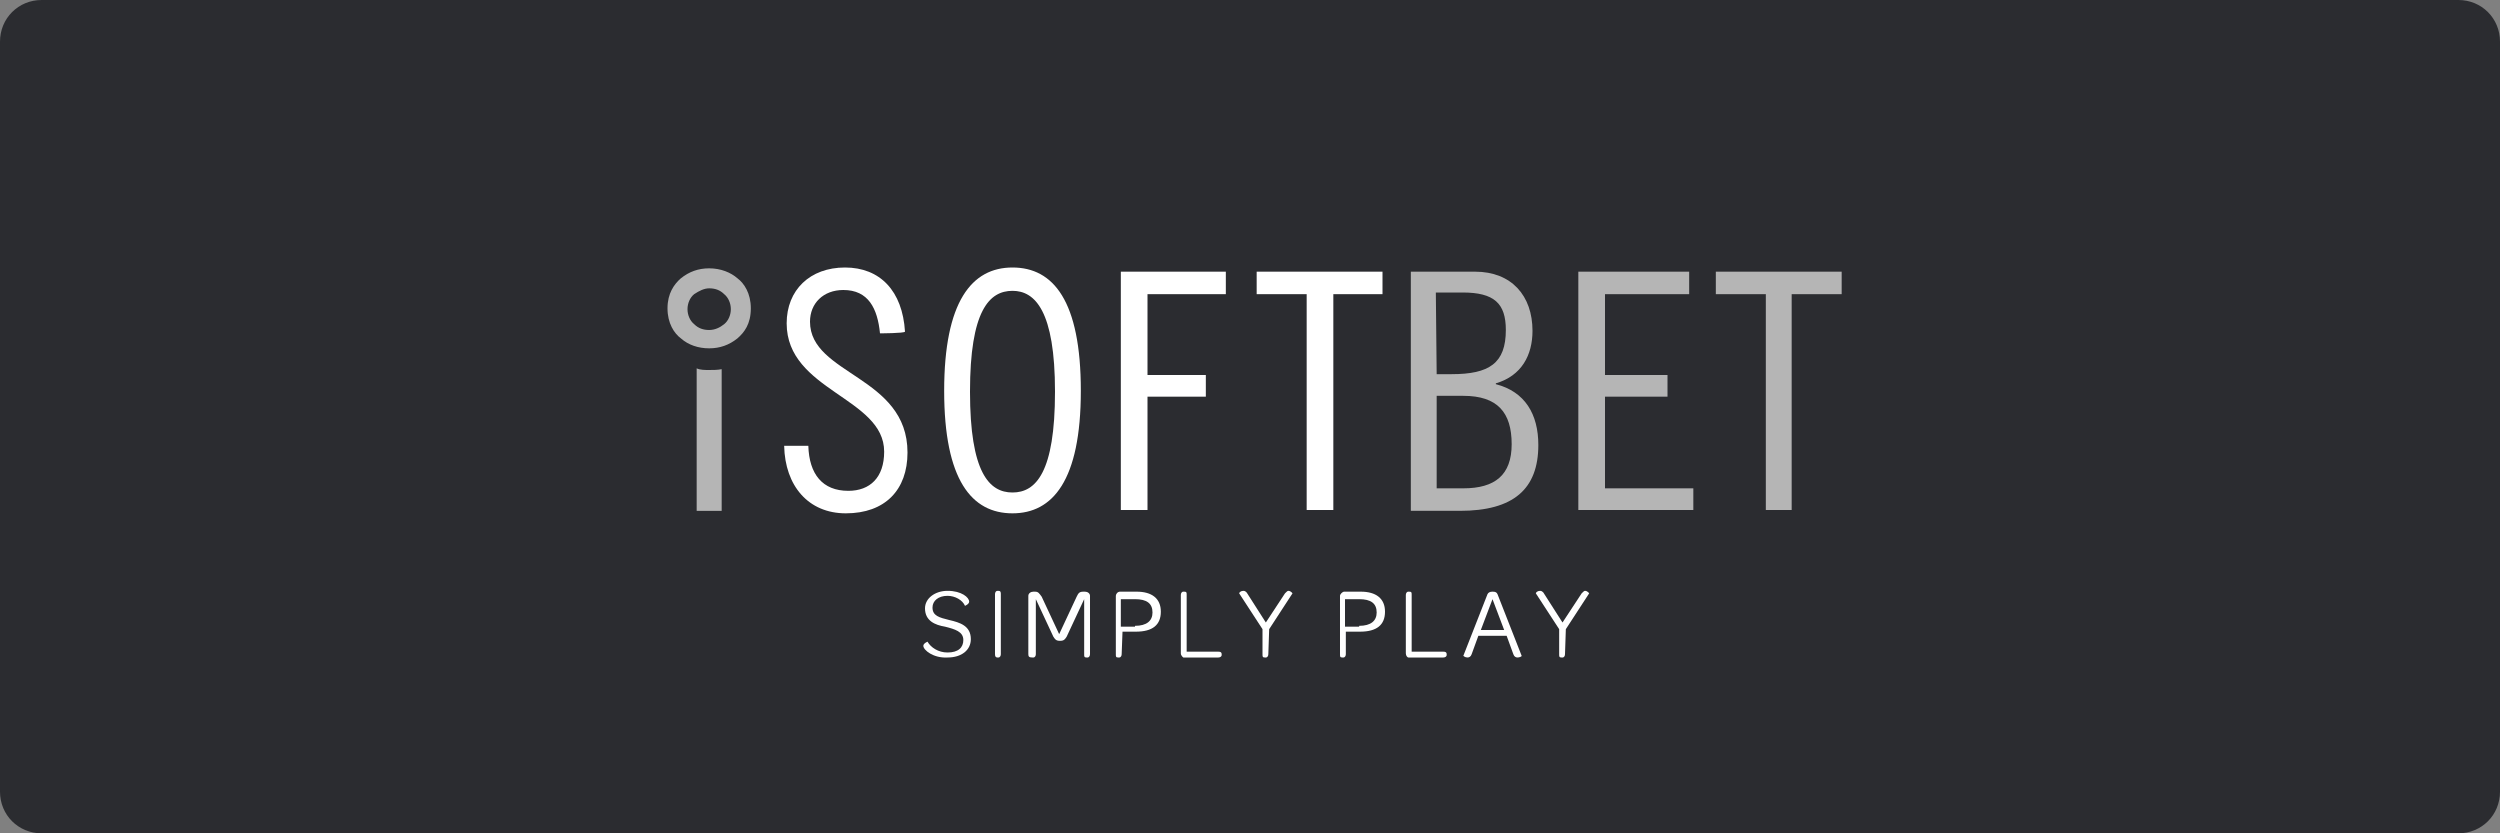 <?xml version="1.0" encoding="utf-8"?>
<!-- Generator: Adobe Illustrator 23.0.4, SVG Export Plug-In . SVG Version: 6.00 Build 0)  -->
<svg version="1.1" id="Layer_1" xmlns="http://www.w3.org/2000/svg" xmlns:xlink="http://www.w3.org/1999/xlink" x="0px" y="0px"
	 viewBox="0 0 300 100" style="enable-background:new 0 0 300 100;" xml:space="preserve">
<rect x="0" y="0" width="300" height="100" fill="#808080" stroke="none"/>
<style type="text/css">
	.st0{fill:#2B2C30;}
	.st1{fill:#FFFFFF;}
	.st2{fill:#B5B5B5;}
</style>
<title>Deposit-Logo-Master-File</title>
<path class="st0" d="M5,0h290c2.8,0,5,2.2,5,5v90c0,2.8-2.2,5-5,5H5c-2.8,0-5-2.2-5-5V5C0,2.2,2.2,0,5,0z"/>
<g>
	<g>
		<path class="st1" d="M110.8,77.5c0-0.3,0.5-0.5,0.5-0.5c0.4,0.7,1.3,1.3,2.4,1.3c1.3,0,1.9-0.6,1.9-1.5c0-1-1-1.3-2.2-1.6
			c-1.2-0.2-2.4-0.7-2.4-2.2c0-1.2,1.2-2.1,2.7-2.1c1.7,0,2.6,0.8,2.6,1.3c0,0.3-0.5,0.5-0.5,0.5c-0.3-0.7-1.2-1.2-2.1-1.2
			c-1.1,0-1.8,0.6-1.8,1.4c0,1,0.8,1.2,2,1.5c1.3,0.3,2.6,0.7,2.6,2.3c0,1.3-1.1,2.2-2.8,2.2C112,79,110.8,78,110.8,77.5"/>
		<path class="st1" d="M119.4,78.5v-7.2c0-0.2,0.1-0.4,0.3-0.4h0.1c0.3,0,0.3,0.2,0.3,0.4v7.2c0,0.2-0.1,0.4-0.3,0.4h-0.1
			C119.5,78.9,119.4,78.8,119.4,78.5"/>
		<path class="st1" d="M123.4,78.5v-7c0-0.3,0.3-0.5,0.6-0.5h0.2c0.4,0,0.5,0.2,0.8,0.6l2.1,4.5l2.1-4.5c0.2-0.4,0.3-0.6,0.8-0.6
			h0.2c0.3,0,0.6,0.2,0.6,0.5v7c0,0.2-0.1,0.4-0.3,0.4h-0.1c-0.3,0-0.3-0.1-0.3-0.4v-6.6l-2.1,4.5c-0.2,0.3-0.3,0.5-0.8,0.5
			s-0.6-0.2-0.8-0.5l-2.1-4.5v6.6c0,0.2-0.1,0.4-0.3,0.4h-0.1C123.5,78.9,123.4,78.8,123.4,78.5"/>
		<path class="st1" d="M134.6,78.5c0,0.2-0.1,0.4-0.3,0.4h-0.1c-0.3,0-0.3-0.1-0.3-0.4v-7c0-0.2,0.2-0.5,0.5-0.5h2
			c1.8,0,2.9,0.8,2.9,2.4s-1,2.4-3,2.4h-1.6L134.6,78.5L134.6,78.5z M136.2,75.1c1.4,0,2.1-0.6,2.1-1.6c0-1.1-0.7-1.6-2.1-1.6h-1.7
			v3.3H136.2z"/>
		<path class="st1" d="M141.7,78.4v-7c0-0.2,0.1-0.4,0.3-0.4h0.1c0.3,0,0.3,0.1,0.3,0.4v6.8h3.8c0.3,0,0.4,0.1,0.4,0.3v0.1
			c0,0.2-0.2,0.3-0.4,0.3h-4.2C142,78.9,141.7,78.7,141.7,78.4"/>
		<path class="st1" d="M152.2,78.5c0,0.2-0.1,0.4-0.3,0.4h-0.1c-0.3,0-0.3-0.1-0.3-0.4v-3l-2.8-4.3c0-0.1,0.2-0.3,0.5-0.3
			c0.2,0,0.3,0.1,0.4,0.2l2.3,3.6l2.3-3.5c0.2-0.2,0.3-0.3,0.4-0.3c0.3,0,0.5,0.3,0.5,0.3l-2.8,4.3L152.2,78.5L152.2,78.5z"/>
		<path class="st1" d="M161.5,78.5c0,0.2-0.1,0.4-0.3,0.4h-0.1c-0.3,0-0.3-0.1-0.3-0.4v-7c0-0.2,0.3-0.5,0.5-0.5h2
			c1.8,0,2.9,0.8,2.9,2.4s-1,2.4-3,2.4h-1.7V78.5z M163.1,75.1c1.4,0,2.1-0.6,2.1-1.6c0-1.1-0.7-1.6-2.1-1.6h-1.7v3.3H163.1z"/>
		<path class="st1" d="M168.7,78.4v-7c0-0.2,0.1-0.4,0.3-0.4h0.1c0.3,0,0.3,0.1,0.3,0.4v6.8h3.8c0.3,0,0.4,0.1,0.4,0.3v0.1
			c0,0.2-0.2,0.3-0.4,0.3h-4.2C168.9,78.9,168.7,78.7,168.7,78.4"/>
		<path class="st1" d="M177.4,76.3l-0.8,2.2c-0.1,0.3-0.3,0.4-0.5,0.4c-0.3,0-0.5-0.2-0.5-0.2l2.9-7.4c0.1-0.2,0.3-0.3,0.6-0.3
			c0.4,0,0.5,0.1,0.6,0.3l2.9,7.4c0,0.1-0.3,0.2-0.5,0.2c-0.2,0-0.4-0.1-0.5-0.4l-0.8-2.2H177.4z M180.5,75.6l-1.4-3.7l-1.4,3.7
			H180.5z"/>
		<path class="st1" d="M187.8,78.5c0,0.2-0.1,0.4-0.3,0.4h-0.1c-0.3,0-0.3-0.1-0.3-0.4v-3l-2.8-4.3c0-0.1,0.2-0.3,0.5-0.3
			c0.2,0,0.3,0.1,0.4,0.2l2.3,3.6l2.3-3.5c0.2-0.2,0.3-0.3,0.4-0.3c0.3,0,0.5,0.3,0.5,0.3l-2.8,4.3L187.8,78.5L187.8,78.5z"/>
		<path class="st2" d="M85.1,34.6c0.7,0,1.3,0.2,1.8,0.7c0.5,0.4,0.8,1.1,0.8,1.8c0,0.7-0.3,1.4-0.8,1.8c-0.5,0.4-1.1,0.7-1.8,0.7
			s-1.3-0.2-1.8-0.7c-0.5-0.4-0.8-1.1-0.8-1.8c0-0.7,0.3-1.4,0.8-1.8C83.9,34.9,84.5,34.6,85.1,34.6 M85.1,32.2
			c-1.3,0-2.4,0.4-3.4,1.2c-0.8,0.7-1.6,1.8-1.6,3.6s0.8,3,1.6,3.6c0.9,0.8,2.1,1.2,3.4,1.2c1.3,0,2.4-0.4,3.4-1.2
			c0.8-0.7,1.6-1.7,1.6-3.6c0-1.8-0.8-3-1.6-3.6C87.7,32.7,86.5,32.2,85.1,32.2"/>
		<path class="st2" d="M86.6,44.3v17h-3V44.2l0,0c0.4,0.2,1,0.2,1.5,0.2S86.1,44.4,86.6,44.3L86.6,44.3z"/>
		<path class="st1" d="M105.6,40c-0.3-3-1.4-5.2-4.4-5.2c-2.4,0-4,1.6-4,3.8c0,6.4,11.7,6.5,11.7,15.7c0,4.5-2.7,7.3-7.4,7.3
			c-4.5,0-7.3-3.3-7.4-8.1h2.9c0.1,3.4,1.7,5.4,4.8,5.4c2.6,0,4.3-1.6,4.3-4.7c0-6.5-11.7-7.3-11.7-15.4c0-4,2.8-6.7,7-6.7
			s6.9,2.8,7.2,7.7C108.5,40,105.6,40,105.6,40z"/>
		<path class="st1" d="M121.5,61.6c-4.9,0-8.2-4-8.2-14.7s3.3-14.8,8.2-14.8s8.2,4,8.2,14.8S126.3,61.6,121.5,61.6 M121.5,34.9
			c-2.8,0-5.1,2.4-5.1,12.1s2.3,12.1,5.1,12.1s5.1-2.4,5.1-12.1S124.2,34.9,121.5,34.9"/>
		<polygon class="st1" points="134.5,32.6 147.1,32.6 147.1,35.3 137.7,35.3 137.7,45 144.7,45 144.7,47.6 137.7,47.6 137.7,61.2 
			134.5,61.2 		"/>
		<polygon class="st1" points="165.9,32.6 165.9,35.3 160,35.3 160,61.2 156.8,61.2 156.8,35.3 150.8,35.3 150.8,32.6 		"/>
		<path class="st2" d="M169.3,32.6h7.7c4.4,0,6.9,2.9,6.9,7.1c0,2.9-1.3,5.4-4.4,6.3v0.1c3.5,0.9,5.1,3.6,5.1,7.3
			c0,5.3-3,7.9-9.4,7.9h-5.9V32.6z M172.4,44.9h1.8c4.5,0,6.5-1.3,6.5-5.3c0-3.2-1.4-4.5-5.2-4.5h-3.2L172.4,44.9L172.4,44.9z
			 M172.4,58.6h3.2c3.8,0,5.8-1.6,5.8-5.3c0-3.8-1.7-5.8-5.8-5.8h-3.2V58.6z"/>
		<polygon class="st2" points="202.7,32.6 202.7,35.3 192.6,35.3 192.6,45 200.1,45 200.1,47.6 192.6,47.6 192.6,58.6 203.2,58.6 
			203.2,61.2 189.4,61.2 189.4,32.6 		"/>
		<polygon class="st2" points="221,32.6 221,35.3 215,35.3 215,61.2 211.9,61.2 211.9,35.3 205.9,35.3 205.9,32.6 		"/>
	</g>
</g>
</svg>
